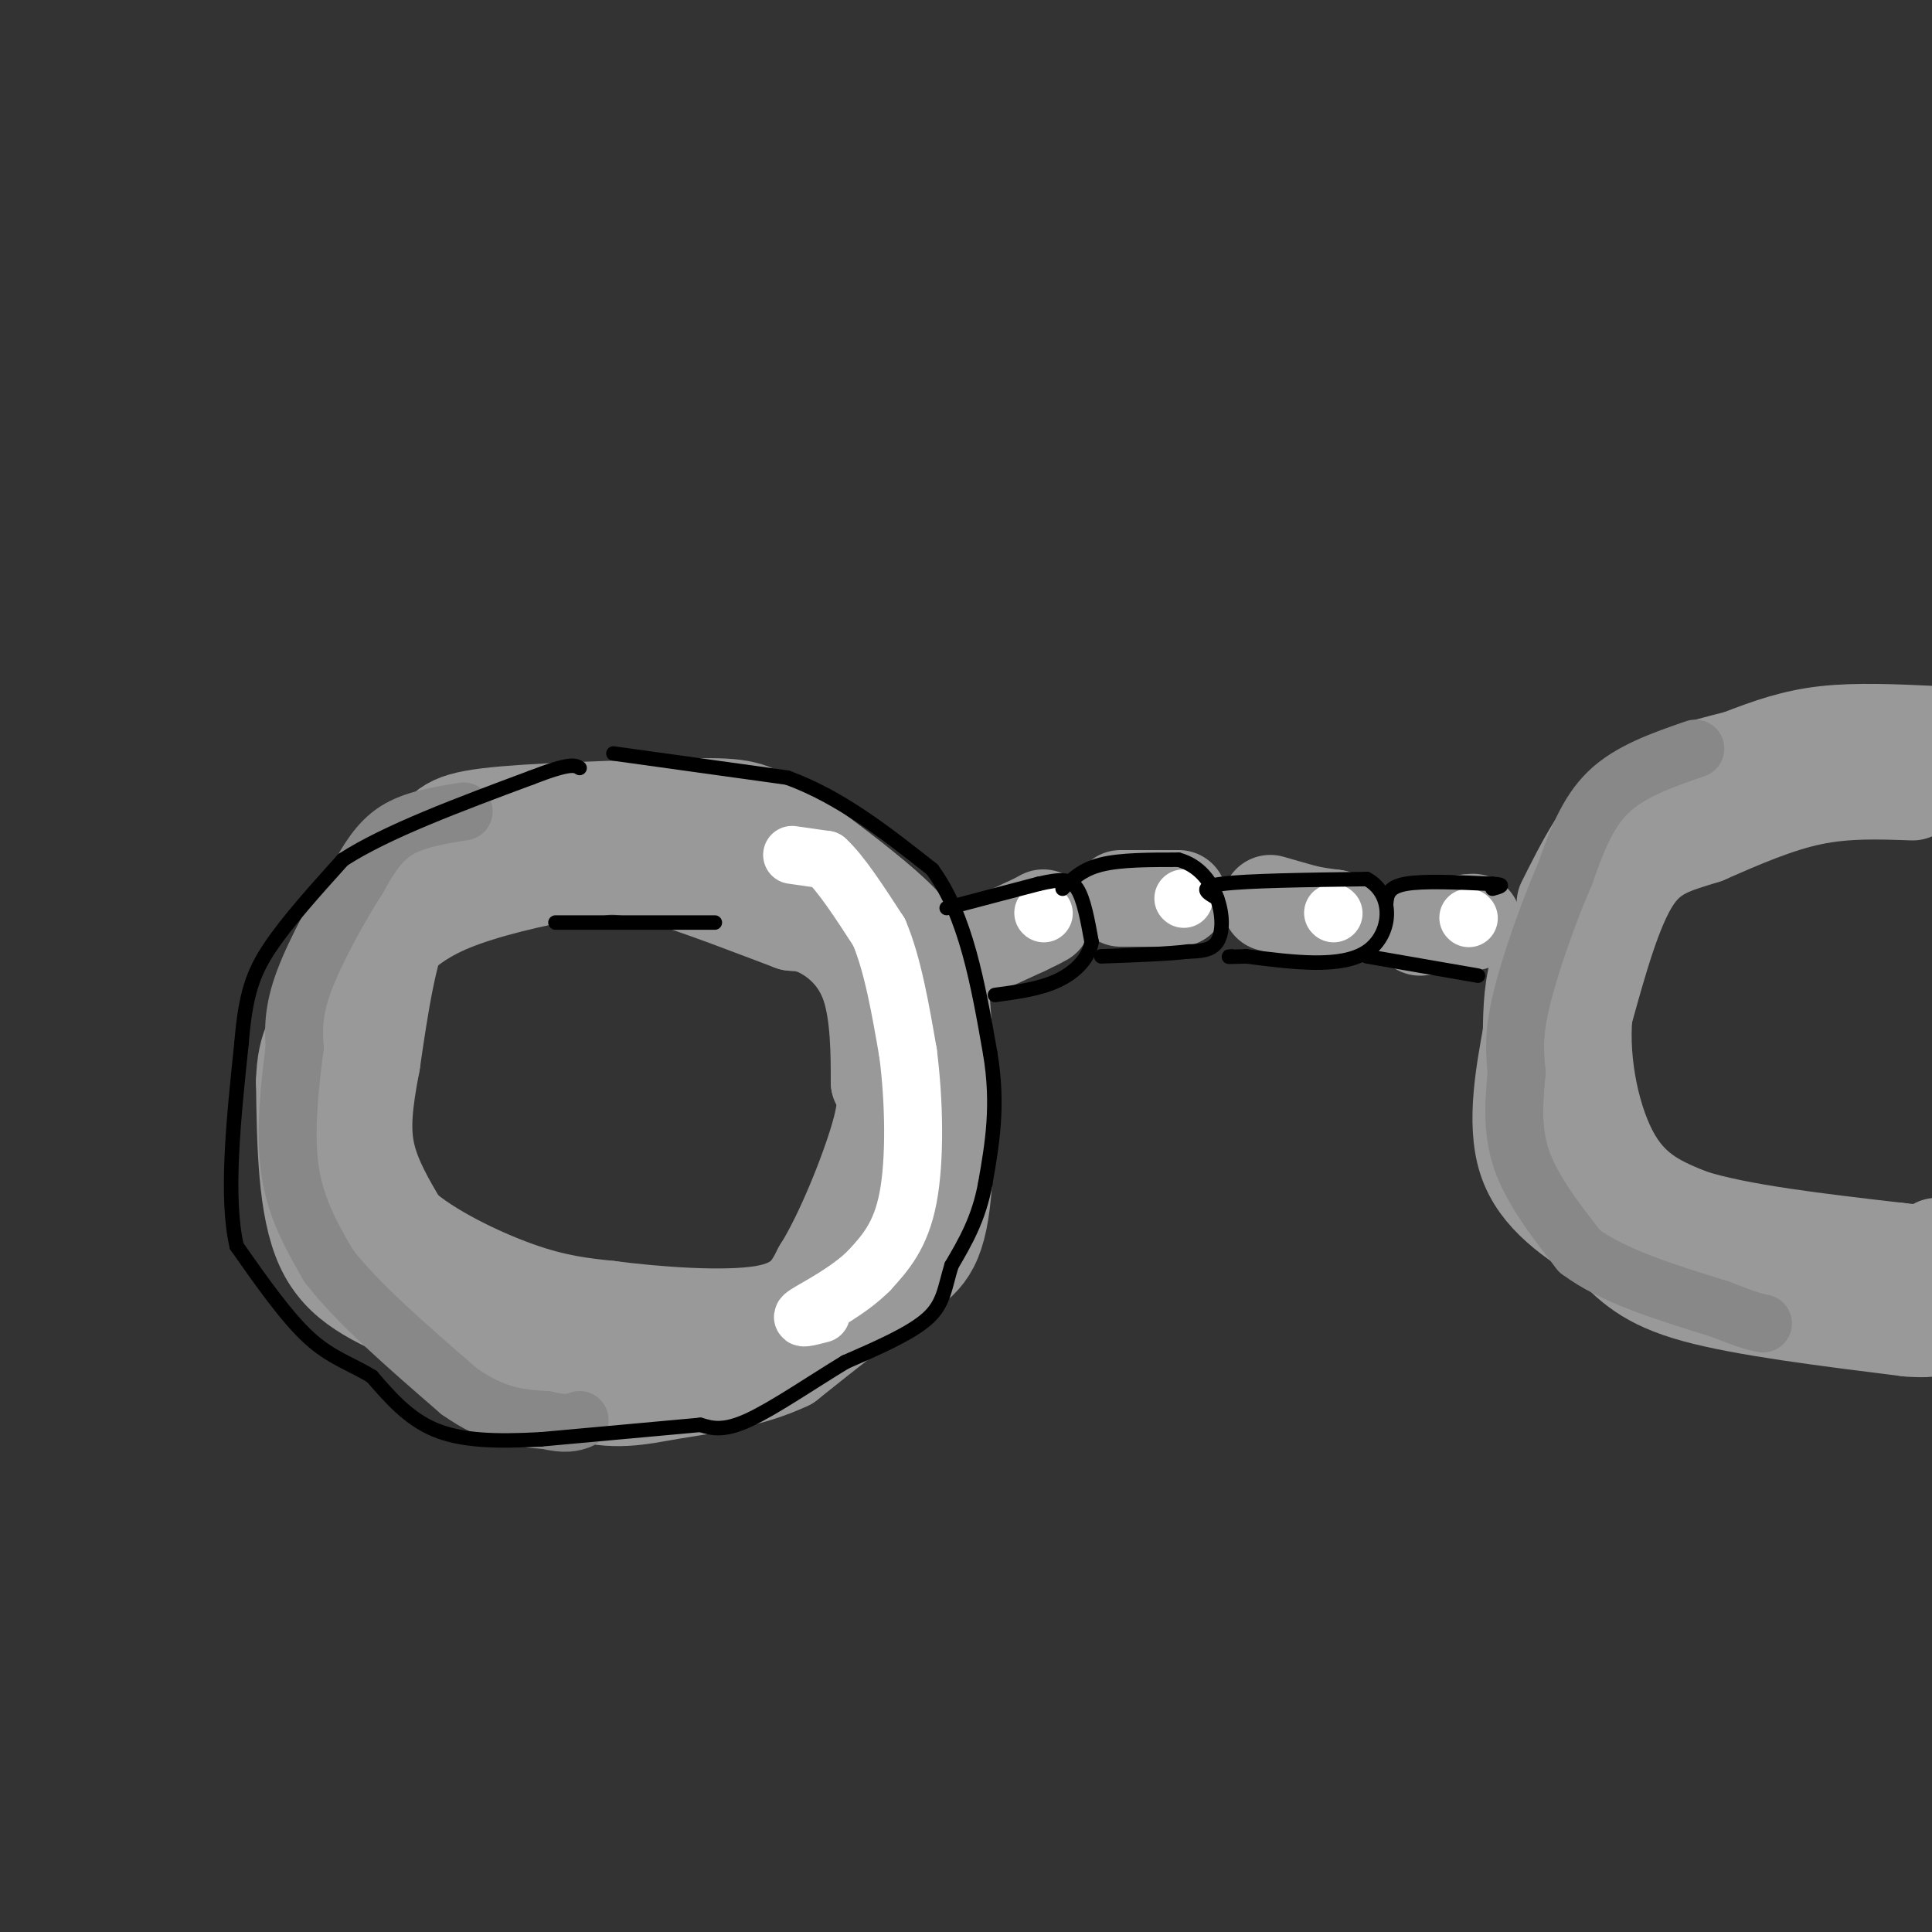 <svg viewBox='0 0 400 400' version='1.1' xmlns='http://www.w3.org/2000/svg' xmlns:xlink='http://www.w3.org/1999/xlink'><rect x="0" y="0" width="400" height="400" fill="#333333" stroke="none"/><g fill='none' stroke='rgb(153,153,153)' stroke-width='20' stroke-linecap='round' stroke-linejoin='round'><path d='M73,222c-2.750,-7.250 -5.500,-14.500 -3,-22c2.500,-7.500 10.250,-15.250 18,-23'/><path d='M88,177c3.778,-5.267 4.222,-6.933 13,-8c8.778,-1.067 25.889,-1.533 43,-2'/><path d='M144,167c9.437,-0.172 11.530,0.397 17,4c5.470,3.603 14.319,10.239 20,15c5.681,4.761 8.195,7.646 10,11c1.805,3.354 2.903,7.177 4,11'/><path d='M195,208c0.952,10.226 1.333,30.292 0,41c-1.333,10.708 -4.381,12.060 -10,16c-5.619,3.940 -13.810,10.470 -22,17'/><path d='M163,282c-8.024,3.810 -17.083,4.833 -24,6c-6.917,1.167 -11.690,2.476 -20,0c-8.310,-2.476 -20.155,-8.738 -32,-15'/><path d='M87,273c-9.244,-4.156 -16.356,-7.044 -20,-15c-3.644,-7.956 -3.822,-20.978 -4,-34'/><path d='M63,224c0.167,-7.833 2.583,-10.417 5,-13'/><path d='M98,178c-5.250,2.000 -10.500,4.000 -14,11c-3.500,7.000 -5.250,19.000 -7,31'/><path d='M77,220c-1.622,8.378 -2.178,13.822 -1,19c1.178,5.178 4.089,10.089 7,15'/><path d='M83,254c5.578,5.044 16.022,10.156 24,13c7.978,2.844 13.489,3.422 19,4'/><path d='M126,271c9.533,1.244 23.867,2.356 32,1c8.133,-1.356 10.067,-5.178 12,-9'/><path d='M170,263c4.533,-7.133 9.867,-20.467 12,-28c2.133,-7.533 1.067,-9.267 0,-11'/><path d='M182,224c0.000,-5.595 0.000,-14.083 -2,-20c-2.000,-5.917 -6.000,-9.262 -9,-11c-3.000,-1.738 -5.000,-1.869 -7,-2'/><path d='M164,191c-6.689,-2.489 -19.911,-7.711 -28,-10c-8.089,-2.289 -11.044,-1.644 -14,-1'/><path d='M122,180c-7.333,0.822 -18.667,3.378 -26,6c-7.333,2.622 -10.667,5.311 -14,8'/><path d='M82,194c-3.833,3.000 -6.417,6.500 -9,10'/><path d='M199,198c0.000,0.000 13.000,-6.000 13,-6'/><path d='M212,192c2.833,-1.333 3.417,-1.667 4,-2'/><path d='M232,186c0.000,0.000 11.000,0.000 11,0'/><path d='M243,186c1.833,0.000 0.917,0.000 0,0'/><path d='M263,187c0.000,0.000 7.000,2.000 7,2'/><path d='M270,189c2.167,0.500 4.083,0.750 6,1'/><path d='M276,190c1.000,0.167 0.500,0.083 0,0'/><path d='M294,192c0.000,0.000 10.000,-1.000 10,-1'/><path d='M304,191c1.667,-0.167 0.833,-0.083 0,0'/><path d='M328,185c-3.583,4.583 -7.167,9.167 -9,14c-1.833,4.833 -1.917,9.917 -2,15'/><path d='M317,214c-1.289,7.356 -3.511,18.244 -1,26c2.511,7.756 9.756,12.378 17,17'/><path d='M333,257c4.689,4.778 7.911,8.222 18,11c10.089,2.778 27.044,4.889 44,7'/><path d='M395,275c8.000,0.667 6.000,-1.167 4,-3'/><path d='M324,187c4.000,-8.000 8.000,-16.000 14,-21c6.000,-5.000 14.000,-7.000 22,-9'/><path d='M360,157c6.444,-2.511 11.556,-4.289 18,-5c6.444,-0.711 14.222,-0.356 22,0'/><path d='M396,164c-6.917,-0.250 -13.833,-0.500 -21,1c-7.167,1.500 -14.583,4.750 -22,8'/><path d='M353,173c-6.311,2.000 -11.089,3.000 -15,9c-3.911,6.000 -6.956,17.000 -10,28'/><path d='M328,210c-0.933,10.489 1.733,22.711 6,30c4.267,7.289 10.133,9.644 16,12'/><path d='M350,252c9.833,3.167 26.417,5.083 43,7'/><path d='M393,259c8.500,1.000 8.250,0.000 8,-1'/></g>
<g fill='none' stroke='rgb(255,255,255)' stroke-width='12' stroke-linecap='round' stroke-linejoin='round'><path d='M164,177c0.000,0.000 7.000,1.000 7,1'/><path d='M171,178c3.000,2.667 7.000,8.833 11,15'/><path d='M182,193c2.833,6.667 4.417,15.833 6,25'/><path d='M188,218c1.289,9.889 1.511,22.111 0,30c-1.511,7.889 -4.756,11.444 -8,15'/><path d='M180,263c-4.267,4.333 -10.933,7.667 -13,9c-2.067,1.333 0.467,0.667 3,0'/><path d='M216,189c0.000,0.000 0.100,0.100 0.1,0.1'/><path d='M245,186c0.000,0.000 0.100,0.100 0.1,0.1'/><path d='M276,189c0.000,0.000 0.100,0.100 0.1,0.1'/><path d='M304,190c0.000,0.000 0.100,0.100 0.1,0.1'/></g>
<g fill='none' stroke='rgb(136,136,136)' stroke-width='12' stroke-linecap='round' stroke-linejoin='round'><path d='M96,168c-5.167,0.833 -10.333,1.667 -14,4c-3.667,2.333 -5.833,6.167 -8,10'/><path d='M74,182c-3.600,5.600 -8.600,14.600 -11,21c-2.400,6.400 -2.200,10.200 -2,14'/><path d='M61,217c-0.889,6.844 -2.111,16.956 -1,25c1.111,8.044 4.556,14.022 8,20'/><path d='M68,262c5.833,7.667 16.417,16.833 27,26'/><path d='M95,288c7.500,5.333 12.750,5.667 18,6'/><path d='M113,294c4.167,1.000 5.583,0.500 7,0'/><path d='M351,155c-6.750,2.333 -13.500,4.667 -18,9c-4.500,4.333 -6.750,10.667 -9,17'/><path d='M324,181c-3.356,7.756 -7.244,18.644 -9,26c-1.756,7.356 -1.378,11.178 -1,15'/><path d='M314,222c-0.467,5.489 -1.133,11.711 1,18c2.133,6.289 7.067,12.644 12,19'/><path d='M327,259c6.833,5.167 17.917,8.583 29,12'/><path d='M356,271c6.333,2.500 7.667,2.750 9,3'/></g>
<g fill='none' stroke='rgb(0,0,0)' stroke-width='3' stroke-linecap='round' stroke-linejoin='round'><path d='M196,188c0.000,0.000 19.000,-5.000 19,-5'/><path d='M215,183c4.600,-1.044 6.600,-1.156 8,1c1.400,2.156 2.200,6.578 3,11'/><path d='M226,195c-0.511,3.356 -3.289,6.244 -7,8c-3.711,1.756 -8.356,2.378 -13,3'/><path d='M220,184c2.000,-2.000 4.000,-4.000 8,-5c4.000,-1.000 10.000,-1.000 16,-1'/><path d='M244,178c4.214,1.143 6.750,4.500 8,8c1.250,3.500 1.214,7.143 0,9c-1.214,1.857 -3.607,1.929 -6,2'/><path d='M246,197c-4.000,0.500 -11.000,0.750 -18,1'/><path d='M252,186c-2.083,-1.167 -4.167,-2.333 1,-3c5.167,-0.667 17.583,-0.833 30,-1'/><path d='M283,182c5.778,3.133 5.222,11.467 0,15c-5.222,3.533 -15.111,2.267 -25,1'/><path d='M258,198c-4.667,0.167 -3.833,0.083 -3,0'/><path d='M287,187c0.167,-1.667 0.333,-3.333 4,-4c3.667,-0.667 10.833,-0.333 18,0'/><path d='M309,183c3.000,0.167 1.500,0.583 0,1'/><path d='M283,198c0.000,0.000 23.000,4.000 23,4'/><path d='M127,156c0.000,0.000 36.000,5.000 36,5'/><path d='M163,161c11.000,4.000 20.500,11.500 30,19'/><path d='M193,180c7.000,9.500 9.500,23.750 12,38'/><path d='M205,218c1.833,10.833 0.417,18.917 -1,27'/><path d='M204,245c-1.333,7.333 -4.167,12.167 -7,17'/><path d='M197,262c-1.444,4.689 -1.556,7.911 -5,11c-3.444,3.089 -10.222,6.044 -17,9'/><path d='M175,282c-6.644,4.022 -14.756,9.578 -20,12c-5.244,2.422 -7.622,1.711 -10,1'/><path d='M145,295c-7.167,0.667 -20.083,1.833 -33,3'/><path d='M112,298c-9.444,0.511 -16.556,0.289 -22,-2c-5.444,-2.289 -9.222,-6.644 -13,-11'/><path d='M77,285c-4.244,-2.644 -8.356,-3.756 -13,-8c-4.644,-4.244 -9.822,-11.622 -15,-19'/><path d='M49,258c-2.333,-10.167 -0.667,-26.083 1,-42'/><path d='M50,216c0.822,-10.178 2.378,-14.622 6,-20c3.622,-5.378 9.311,-11.689 15,-18'/><path d='M71,178c9.000,-5.833 24.000,-11.417 39,-17'/><path d='M110,161c8.167,-3.167 9.083,-2.583 10,-2'/><path d='M115,191c0.000,0.000 33.000,0.000 33,0'/></g>
</svg>